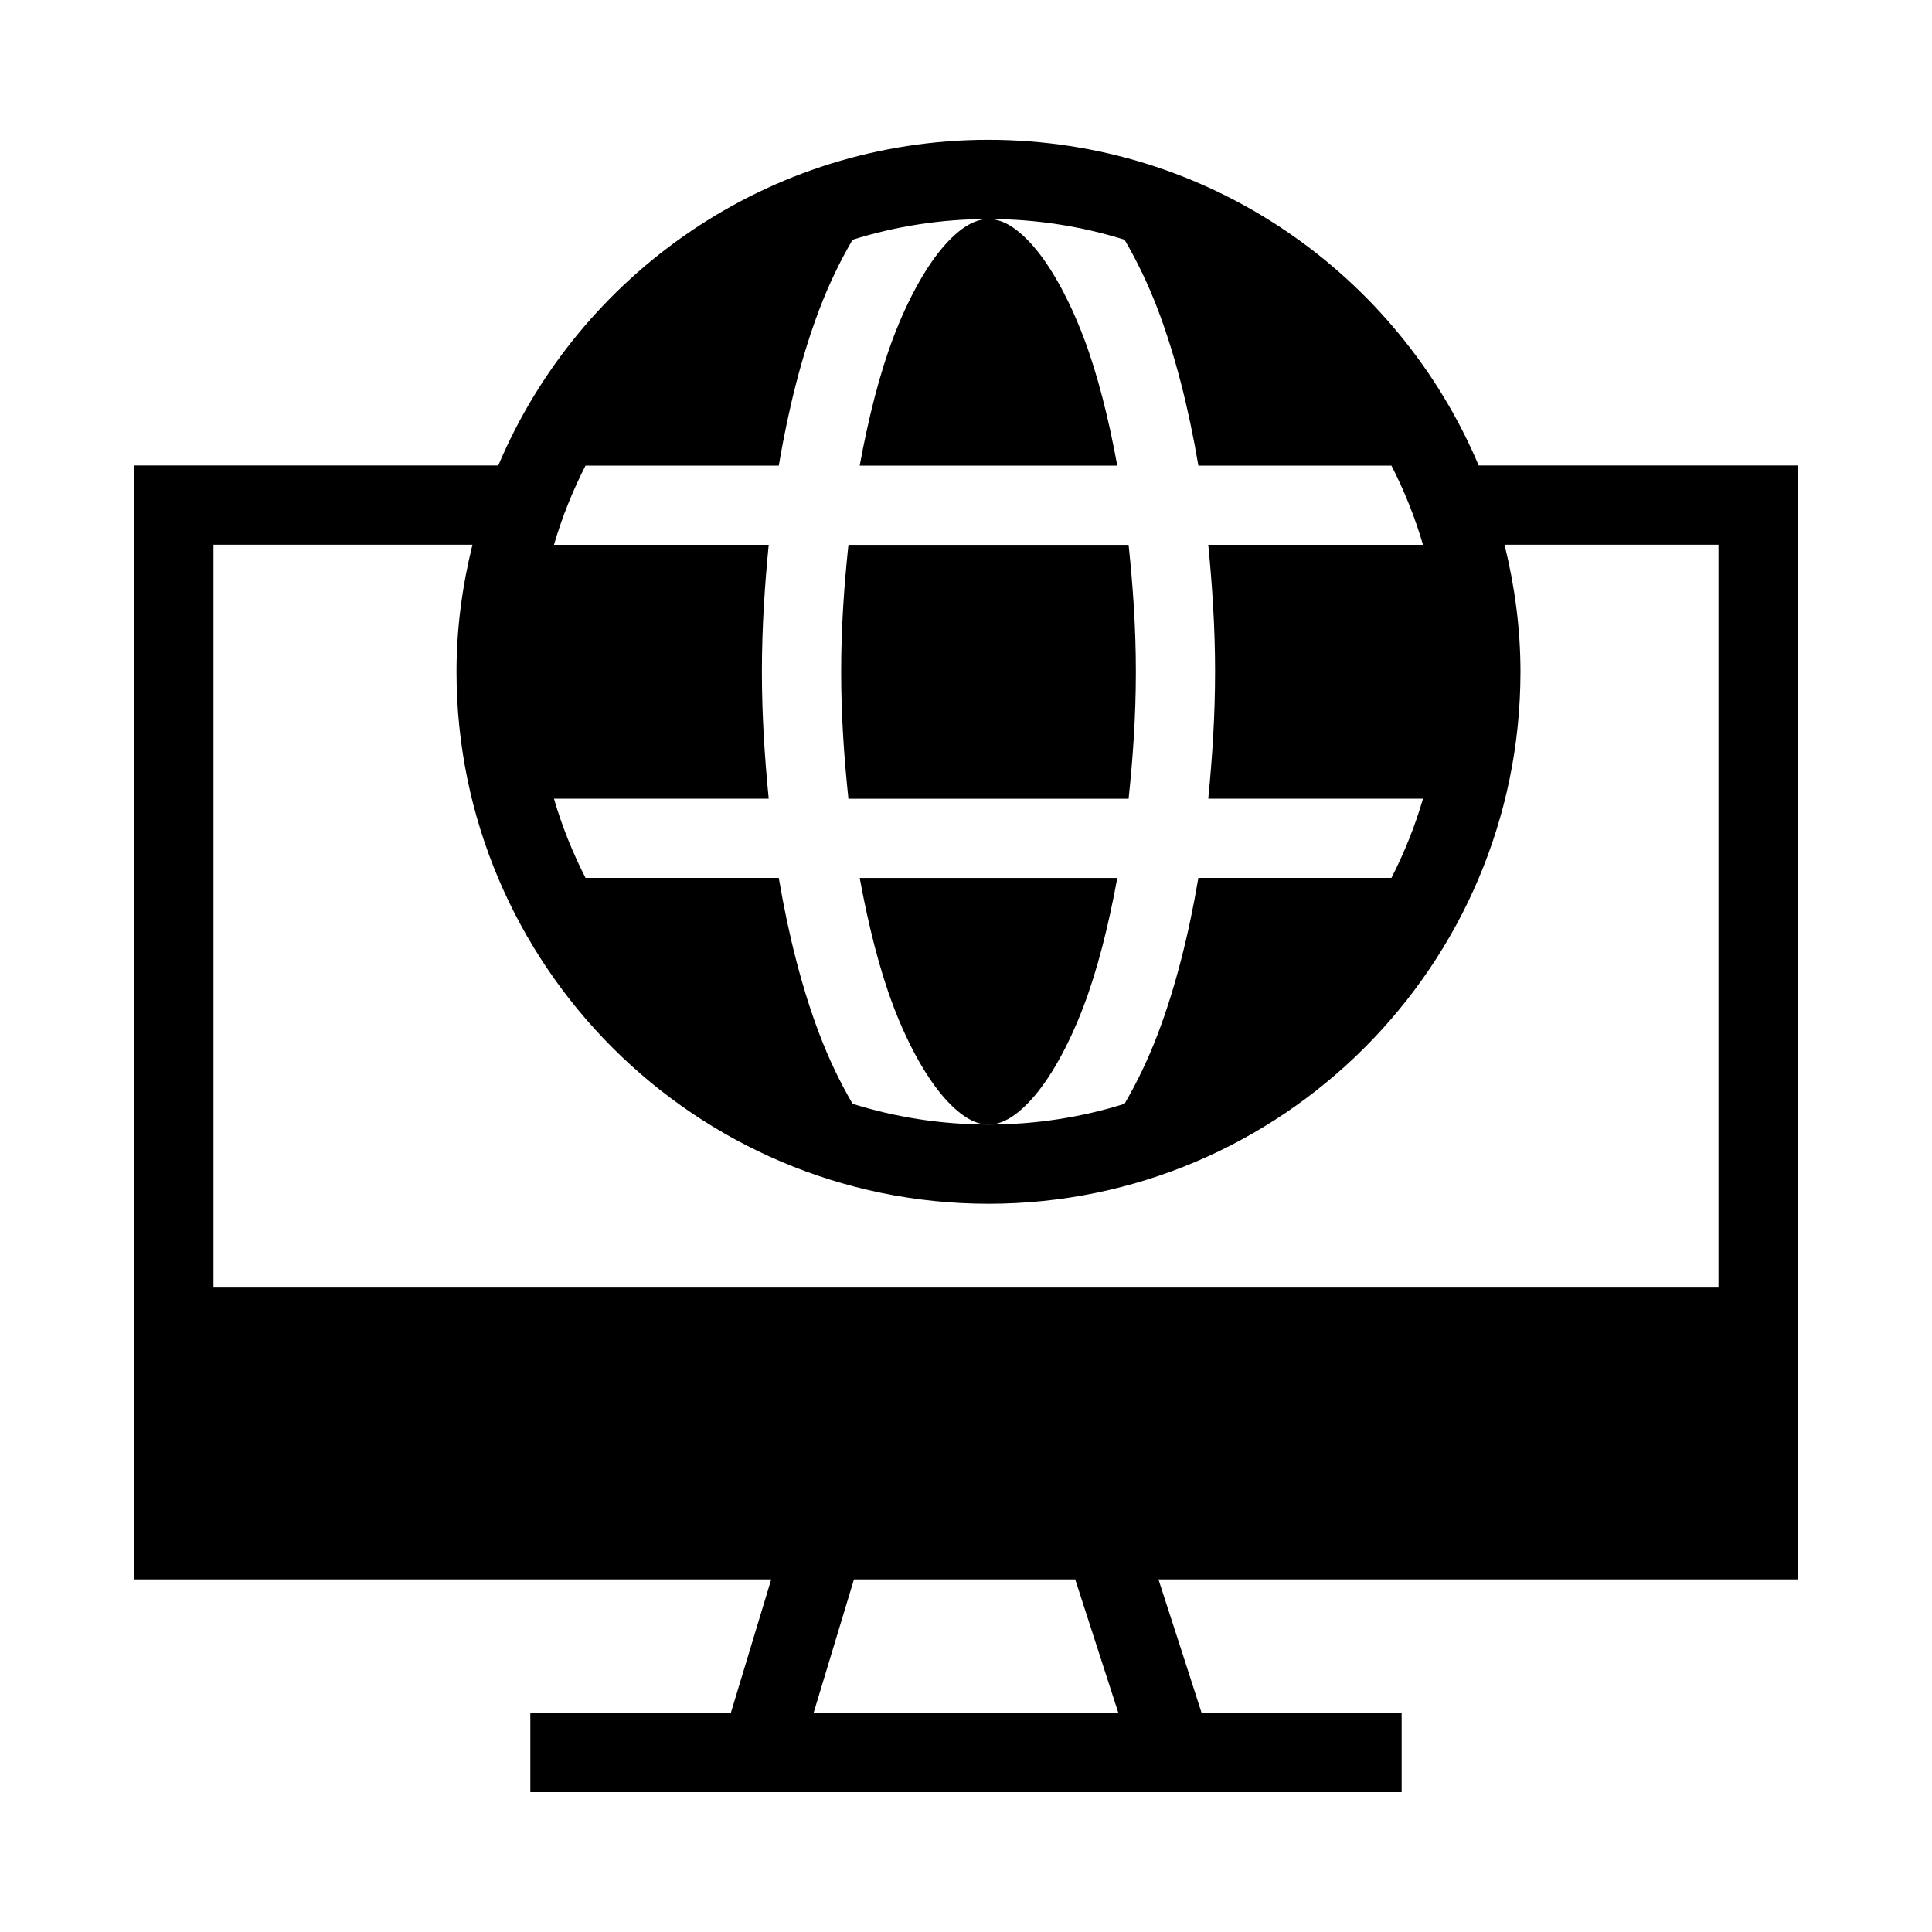 <?xml version="1.0" encoding="UTF-8"?>
<!-- Uploaded to: ICON Repo, www.svgrepo.com, Generator: ICON Repo Mixer Tools -->
<svg fill="#000000" width="800px" height="800px" version="1.1" viewBox="144 144 512 512" xmlns="http://www.w3.org/2000/svg">
 <g>
  <path d="m405.98 181.05c-58.359 0-108.53 35.648-129.93 86.305h-96.473v295.2h168.8c-3.574 11.793-7.137 23.59-10.699 35.383l-53.137 0.004v20.992h230.91v-20.992h-53.012c-3.785-11.805-7.613-23.594-11.438-35.383h169.41v-295.2h-84.543c-21.391-50.656-71.531-86.305-129.89-86.305zm0 20.992c12.57 0 24.664 1.93 36.039 5.492 3.238 5.559 6.215 11.648 8.816 18.492 4.57 12.039 8.164 26.066 10.742 41.367h51.168c3.406 6.664 6.238 13.676 8.363 20.992h-56.906c1.055 10.82 1.805 21.957 1.805 33.621 0 11.68-0.746 22.828-1.805 33.66h56.906c-2.125 7.316-4.957 14.328-8.363 20.992h-51.168c-2.578 15.285-6.176 29.301-10.742 41.328-2.598 6.84-5.578 12.961-8.816 18.531-11.375 3.566-23.469 5.492-36.039 5.492s-24.66-1.926-36.039-5.492c-3.238-5.57-6.215-11.691-8.816-18.531-4.566-12.027-8.156-26.043-10.742-41.328h-51.211c-3.406-6.664-6.238-13.676-8.363-20.992h56.906c-1.062-10.836-1.805-21.984-1.805-33.66 0-11.664 0.746-22.797 1.805-33.621h-56.906c2.129-7.316 4.957-14.332 8.363-20.992h51.211c2.586-15.301 6.168-29.328 10.742-41.367 2.598-6.84 5.578-12.934 8.816-18.492 11.379-3.566 23.469-5.492 36.039-5.492zm-205.41 86.309h68.633c-2.664 10.809-4.223 22.039-4.223 33.66 0 77.73 63.266 141 141 141 77.73 0 140.96-63.27 140.96-141 0-11.621-1.559-22.852-4.223-33.66h56.703v196.88h-398.85zm169.74 274.21h58.629c3.816 11.793 7.621 23.59 11.438 35.383h-80.77c3.574-11.793 7.129-23.59 10.699-35.383z"/>
  <path d="m371.83 376.67c2.328 12.699 5.269 24.352 8.898 33.906 4.168 10.977 9.117 19.453 13.777 24.641s8.371 6.805 11.48 6.805c3.106 0 6.82-1.617 11.48-6.805s9.566-13.664 13.734-24.641c3.629-9.555 6.566-21.207 8.898-33.906z"/>
  <path d="m368.84 288.4c-1.137 10.746-1.926 21.879-1.926 33.621 0 11.75 0.789 22.898 1.926 33.66h74.25c1.141-10.762 1.926-21.91 1.926-33.66 0-11.742-0.789-22.871-1.926-33.621z"/>
  <path d="m405.98 202.05c-3.106 0-6.82 1.578-11.48 6.766s-9.605 13.703-13.777 24.684c-3.629 9.559-6.566 21.211-8.898 33.906h68.266c-2.328-12.695-5.269-24.352-8.898-33.906-4.168-10.977-9.078-19.492-13.734-24.684-4.66-5.188-8.371-6.766-11.48-6.766z"/>
 </g>
</svg>